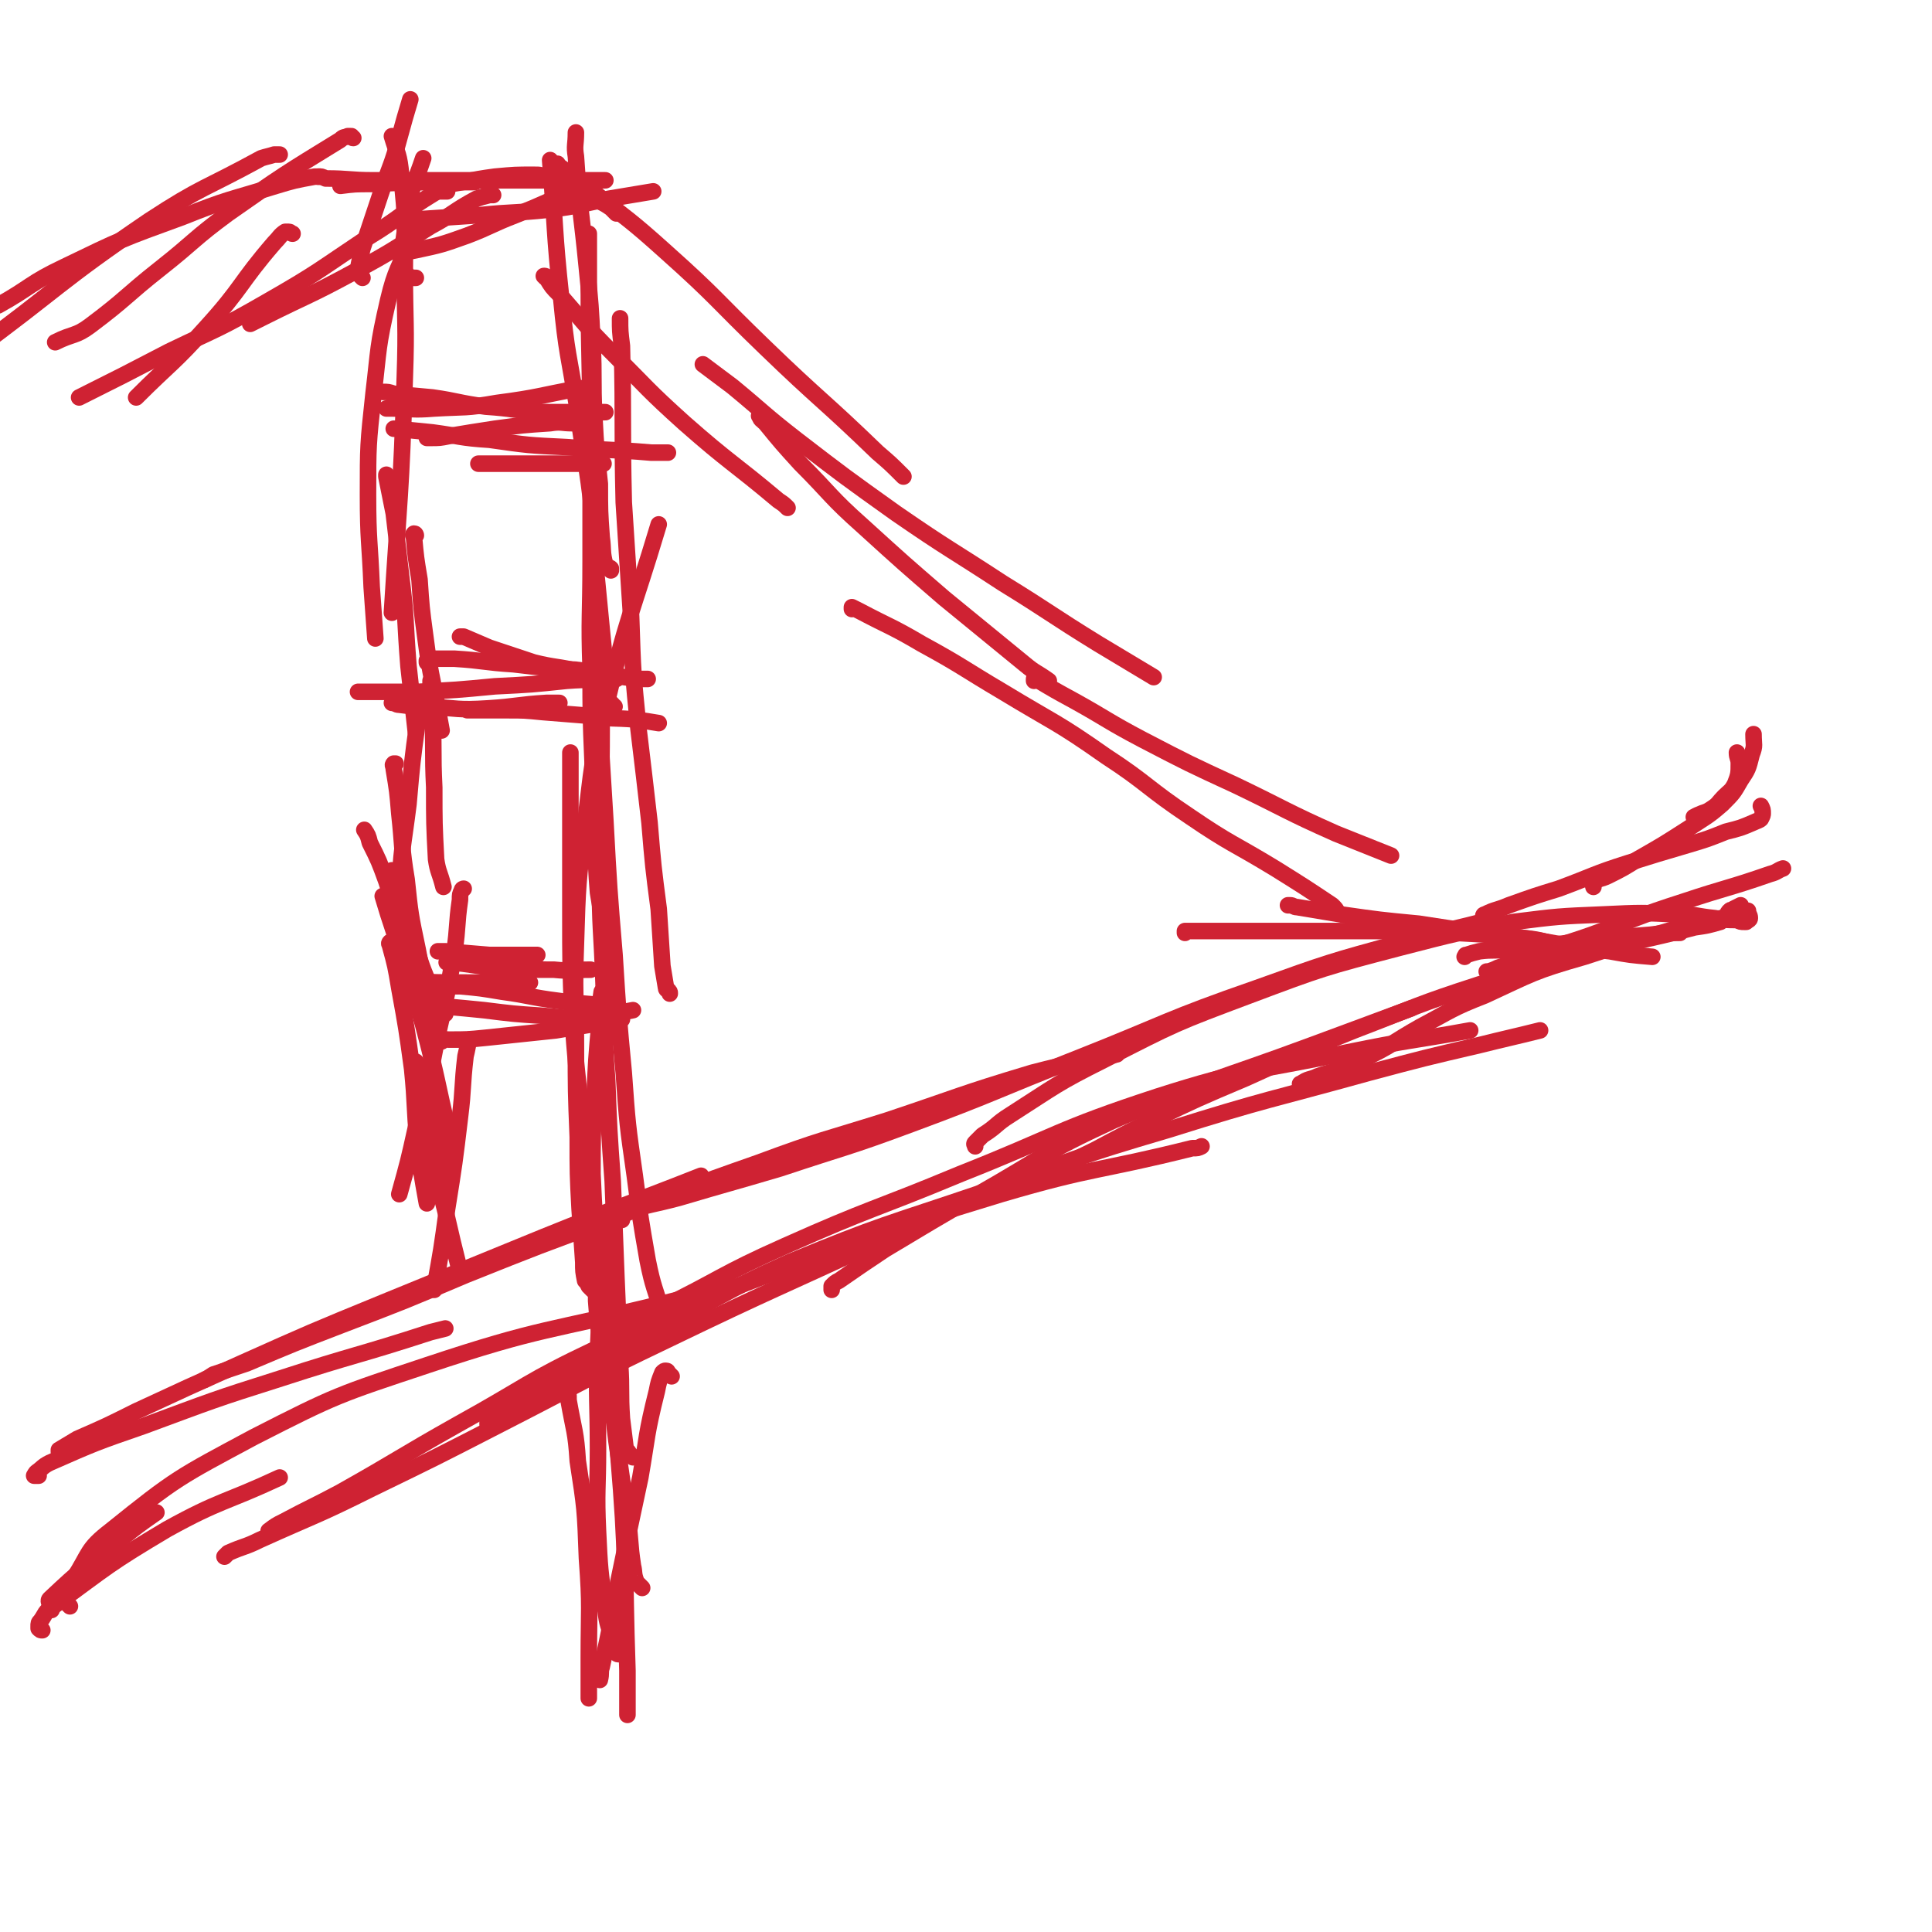 <svg viewBox='0 0 1050 1050' version='1.1' xmlns='http://www.w3.org/2000/svg' xmlns:xlink='http://www.w3.org/1999/xlink'><g fill='none' stroke='#CF2233' stroke-width='9' stroke-linecap='round' stroke-linejoin='round'><path d='M23,886c0,0 0,0 0,0 -1,0 -1,0 -2,-1 0,0 0,-1 0,-1 0,-2 0,-2 1,-3 3,-4 2,-5 7,-8 30,-22 30,-23 62,-42 29,-16 31,-14 61,-28 '/><path d='M28,875c0,0 0,0 0,0 -1,-1 -1,0 -1,-1 0,-1 0,-1 0,-2 0,-1 -1,-2 0,-3 18,-17 19,-17 38,-32 10,-8 10,-8 20,-15 '/><path d='M38,873c0,0 0,0 0,0 -1,-1 -1,-1 -2,-2 0,0 -1,0 -1,-1 1,-6 1,-7 5,-12 9,-14 7,-16 20,-26 36,-29 37,-29 78,-51 45,-23 46,-23 94,-39 63,-21 65,-18 130,-34 12,-3 12,-3 25,-5 '/><path d='M122,846c0,0 0,0 0,0 1,-1 1,-1 2,-2 9,-4 9,-3 17,-7 31,-14 31,-13 61,-28 35,-17 35,-17 70,-35 45,-23 45,-24 91,-46 58,-28 58,-27 116,-54 '/><path d='M146,833c0,0 0,0 0,0 0,0 0,-1 0,-1 4,-3 4,-3 8,-5 15,-8 16,-8 31,-16 32,-18 32,-19 64,-37 38,-21 37,-23 75,-41 48,-23 48,-23 98,-42 60,-23 60,-23 122,-42 51,-15 52,-12 104,-25 3,0 3,0 5,-1 '/><path d='M265,774c0,0 0,0 0,0 0,-1 0,-1 0,-1 2,-2 3,-2 5,-4 12,-6 13,-6 25,-13 30,-16 29,-16 60,-32 37,-19 36,-21 74,-38 51,-21 52,-20 105,-38 50,-18 50,-19 101,-34 54,-17 55,-16 109,-31 30,-8 30,-8 60,-15 16,-4 17,-4 33,-8 '/><path d='M328,728c0,0 0,0 0,0 0,0 0,-1 0,-1 2,-2 2,-2 5,-3 12,-6 12,-6 24,-12 35,-17 34,-19 70,-35 47,-21 47,-19 95,-39 53,-21 52,-24 107,-42 50,-16 51,-13 103,-24 34,-7 34,-6 67,-12 '/><path d='M452,701c0,0 0,0 0,0 0,-1 0,-1 0,-2 2,-2 2,-2 4,-3 13,-9 13,-9 25,-17 25,-15 25,-15 49,-29 37,-21 36,-23 75,-41 53,-23 54,-21 108,-41 27,-10 27,-10 54,-20 '/><path d='M577,636c0,0 0,0 0,0 0,0 0,0 0,-1 0,-1 0,-1 1,-1 8,-5 9,-5 17,-9 15,-8 15,-8 31,-16 25,-12 25,-12 51,-23 29,-13 29,-14 59,-26 34,-13 34,-14 68,-25 49,-15 49,-15 99,-28 20,-6 20,-5 41,-10 2,-1 2,-1 3,-1 '/><path d='M707,591c0,0 0,0 0,0 0,0 0,0 0,-1 0,-1 -1,-1 0,-1 4,-3 5,-2 9,-4 12,-4 13,-3 24,-9 17,-8 16,-9 32,-18 17,-9 17,-10 35,-17 26,-12 26,-13 54,-21 30,-10 30,-8 60,-16 7,-1 7,-1 14,-3 '/><path d='M808,528c0,0 0,0 0,0 1,0 1,0 1,0 3,-1 3,-1 5,-2 9,-3 9,-3 17,-6 17,-7 17,-6 34,-12 25,-9 25,-10 50,-18 24,-8 24,-7 47,-15 4,-1 4,-2 7,-3 '/><path d='M939,498c0,0 0,0 0,0 0,0 0,0 0,-1 0,0 0,0 0,0 0,-1 0,-1 1,-2 1,-1 1,0 2,-1 2,-1 2,-1 4,-2 '/><path d='M324,702c0,0 0,0 0,0 0,3 0,3 0,5 1,13 1,13 3,26 4,28 7,28 9,57 5,59 3,59 5,118 0,12 0,12 0,24 '/><path d='M365,748c0,0 0,0 0,0 -1,-1 -1,-1 -2,-2 0,0 0,-1 -1,-1 -1,0 -1,0 -2,1 -2,5 -2,5 -3,10 -6,24 -5,24 -9,47 -6,28 -6,28 -12,57 -4,23 -4,23 -9,46 -1,3 0,3 -1,7 '/><path d='M312,753c0,0 0,0 0,0 -1,0 -1,0 -2,0 -1,0 -1,0 -2,0 0,0 0,0 0,0 0,0 0,0 0,0 1,4 1,4 1,8 3,17 4,17 5,33 4,26 4,26 5,53 2,27 1,27 1,54 0,11 0,11 0,22 '/><path d='M338,899c0,0 0,0 0,0 -1,0 -1,0 -2,0 -1,0 -1,-1 -1,-1 -2,-3 -1,-3 -2,-6 -2,-9 -3,-8 -4,-18 -3,-21 -3,-21 -4,-42 -1,-22 0,-22 0,-45 0,-26 -1,-26 0,-53 1,-26 2,-26 4,-52 0,-8 0,-8 1,-16 '/><path d='M349,863c0,0 0,0 0,0 -1,-1 -1,-1 -2,-2 -1,-1 -1,0 -1,-1 -2,-5 -1,-5 -2,-9 -2,-13 -1,-13 -3,-26 -3,-21 -3,-21 -6,-42 -3,-25 -3,-25 -6,-49 -2,-26 -2,-26 -4,-52 -2,-22 -2,-22 -3,-44 0,-20 0,-20 1,-39 1,-23 1,-23 3,-45 0,-8 0,-8 1,-15 '/><path d='M344,792c0,0 0,0 0,0 -1,-1 -1,-1 -2,-2 -1,-2 -2,-2 -2,-3 -1,-8 -1,-8 -2,-16 -1,-15 0,-15 -1,-30 -1,-24 -1,-24 -2,-47 -1,-26 -1,-26 -2,-52 -2,-28 -2,-28 -3,-55 -2,-26 -1,-26 -2,-53 -1,-29 -2,-29 -2,-58 0,-42 1,-42 1,-84 '/><path d='M336,720c0,0 0,0 0,0 0,-1 0,-1 0,-1 -1,-1 -1,-1 -2,-2 -1,-1 -1,-1 -1,-3 -3,-12 -3,-12 -6,-25 -3,-18 -3,-18 -6,-36 -3,-24 -3,-24 -5,-48 -3,-27 -3,-27 -5,-53 -1,-28 -1,-28 -1,-56 0,-44 0,-44 0,-87 '/><path d='M322,701c0,0 0,0 0,0 -1,-1 -1,-1 -2,-2 -1,-2 -1,-2 -2,-3 -1,-5 -1,-5 -1,-10 -1,-15 -1,-15 -2,-29 -1,-19 -1,-19 -1,-39 -1,-25 -1,-25 -1,-50 0,-28 -1,-28 0,-55 1,-33 1,-33 5,-65 4,-32 3,-32 11,-63 12,-51 14,-50 29,-100 '/><path d='M368,722c0,0 0,0 0,0 -1,0 -1,0 -1,0 -1,0 -1,0 -2,0 -1,0 -1,-1 -1,-1 -2,-4 -3,-4 -4,-7 -4,-14 -5,-14 -8,-29 -4,-23 -4,-23 -7,-46 -4,-28 -4,-28 -6,-56 -3,-32 -3,-32 -5,-64 -3,-36 -3,-36 -5,-73 -3,-49 -3,-49 -6,-98 '/><path d='M364,540c0,0 0,0 0,0 0,-1 0,-1 -1,-2 0,0 -1,0 -1,-1 -1,-6 -1,-6 -2,-12 -1,-15 -1,-15 -2,-31 -3,-23 -3,-23 -5,-47 -3,-26 -3,-26 -6,-51 -3,-30 -3,-30 -4,-61 -2,-31 -2,-31 -4,-62 -1,-42 0,-42 -1,-85 -1,-8 -1,-8 -1,-15 '/><path d='M334,384c0,0 0,0 0,0 0,0 -1,0 -1,-1 -1,-1 -1,-1 -2,-2 -1,-4 -1,-4 -1,-9 -3,-30 -3,-30 -6,-61 -1,-20 -1,-20 -3,-41 -3,-24 -4,-23 -7,-47 -5,-31 -6,-30 -9,-61 -4,-37 -3,-38 -6,-75 '/><path d='M328,499c0,0 0,0 0,0 0,-1 -1,-1 -1,-2 -1,-6 -1,-6 -2,-12 -1,-13 -1,-13 -1,-25 -1,-23 -1,-23 -2,-47 -1,-24 -1,-24 -1,-49 -1,-29 0,-29 0,-59 0,-32 0,-32 0,-64 0,-43 -1,-43 -1,-86 0,-14 0,-14 0,-28 '/><path d='M332,310c0,0 0,0 0,0 0,-1 0,-1 0,-1 -1,-1 -1,0 -2,-1 -1,0 -1,0 -1,-1 -2,-7 -1,-8 -2,-15 -1,-14 -1,-14 -1,-29 -2,-19 -2,-18 -3,-37 -1,-20 0,-20 -1,-40 -1,-20 -1,-20 -3,-40 -3,-31 -4,-31 -6,-61 -1,-6 0,-6 0,-13 '/><path d='M335,116c0,0 0,0 0,0 -1,-1 -1,-1 -1,-1 -1,-1 -1,-1 -2,-2 -3,-2 -3,-2 -5,-3 -5,-3 -6,-2 -11,-5 -6,-2 -6,-2 -12,-5 -4,-2 -4,-2 -7,-3 -3,-2 -3,-2 -7,-2 -10,0 -10,0 -21,1 -15,2 -15,3 -31,5 -1,1 -1,1 -3,1 '/><path d='M329,98c0,0 0,0 0,0 -1,0 -1,0 -2,0 -1,0 -1,0 -2,0 -1,0 -1,0 -2,0 -3,0 -3,0 -5,0 -8,0 -8,0 -16,0 -23,0 -23,0 -46,0 -27,0 -27,0 -53,0 -13,0 -13,-1 -26,-1 -2,-1 -2,-1 -4,-1 '/><path d='M317,104c0,0 0,0 0,0 -1,0 -1,0 -1,0 -1,0 -1,0 -2,0 0,0 0,0 -1,0 -1,0 -1,0 -2,0 -1,0 -1,0 -2,0 -5,2 -5,2 -10,5 -9,4 -9,4 -19,8 -13,5 -13,6 -26,11 -14,5 -14,5 -28,8 -5,1 -5,1 -11,1 '/><path d='M229,123c0,0 0,0 0,0 -1,-1 0,-1 -1,-2 -1,-1 -1,0 -2,-1 0,0 0,-1 0,-1 1,0 2,0 4,0 15,-1 15,-1 30,-2 19,-2 19,-1 38,-3 17,-2 17,-3 33,-6 12,-2 12,-2 24,-4 '/><path d='M185,101c0,0 0,0 0,0 0,0 0,0 0,0 0,0 0,0 0,0 0,0 0,0 0,0 8,-1 8,-1 17,-1 21,-1 21,-1 43,-1 6,0 6,0 13,0 '/><path d='M226,151c0,0 0,0 0,0 -1,0 -1,0 -2,0 -1,0 -1,0 -1,0 -1,-1 -1,-1 -2,-2 -1,-1 -1,-1 -2,-2 0,-3 0,-3 0,-6 0,-8 0,-8 1,-15 0,-8 0,-8 2,-16 3,-12 4,-12 8,-24 '/><path d='M197,151c0,0 0,0 0,0 0,0 0,0 0,0 -1,-1 -1,-1 -2,-2 0,-1 0,-1 0,-2 0,-1 0,-1 0,-3 1,-5 1,-5 2,-9 2,-6 2,-6 4,-12 3,-9 3,-9 6,-18 5,-15 6,-15 10,-30 3,-11 3,-11 6,-21 '/><path d='M213,74c0,0 0,0 0,0 0,0 0,0 0,0 3,10 4,10 5,21 3,26 2,26 2,52 0,29 1,29 0,58 -2,64 -3,64 -7,128 '/><path d='M230,120c0,0 0,0 0,0 -1,0 -2,-1 -2,0 -3,4 -3,5 -5,10 -6,16 -8,16 -12,33 -6,26 -5,26 -8,51 -3,28 -3,28 -3,55 0,25 1,25 2,50 1,14 1,14 2,28 '/><path d='M214,233c0,0 0,0 0,0 1,0 1,0 1,0 10,1 10,1 20,2 15,2 15,3 31,4 21,3 21,3 42,4 23,2 23,1 46,3 4,0 4,0 9,0 '/><path d='M210,222c0,0 0,0 0,0 1,0 1,0 3,0 11,0 11,1 23,0 17,-1 17,0 34,-3 23,-3 23,-4 45,-8 0,0 0,0 1,0 '/><path d='M208,213c0,0 0,0 0,0 3,0 3,0 6,1 10,1 10,1 21,2 14,2 14,3 29,5 15,1 15,2 31,3 15,0 15,0 30,0 2,0 2,0 4,0 '/><path d='M232,238c0,0 0,0 0,0 0,0 0,0 0,0 0,0 0,0 0,0 1,0 1,0 2,0 5,0 5,0 10,-1 12,-2 12,-2 25,-4 15,-2 15,-2 30,-3 6,-1 6,0 12,0 '/><path d='M260,252c0,0 0,0 0,0 7,0 7,0 15,0 14,0 14,0 29,0 12,0 12,0 24,0 '/><path d='M210,258c0,0 0,0 0,0 0,0 0,0 0,0 0,0 0,0 0,0 0,1 0,1 0,1 2,10 2,10 4,20 2,17 2,17 4,34 3,24 2,24 4,49 2,18 2,18 4,36 '/><path d='M226,291c0,0 0,0 0,0 0,0 0,-1 -1,-1 0,0 0,0 0,0 -1,1 0,1 0,2 1,11 1,11 3,23 1,15 1,15 3,30 2,15 2,15 5,30 2,11 2,11 4,22 '/><path d='M196,376c0,0 0,0 0,0 -1,0 -1,0 -1,0 -1,0 0,0 0,0 4,0 4,0 7,0 12,0 12,0 25,0 21,-1 21,-1 42,-3 20,-1 20,-1 39,-3 13,-1 13,0 25,-1 1,0 1,0 2,0 '/><path d='M232,360c0,0 0,0 0,0 0,0 0,0 0,-1 0,0 0,0 0,0 1,0 1,-1 2,-1 6,0 6,0 13,0 16,1 16,2 32,3 17,2 17,2 34,3 17,2 17,3 34,5 2,0 2,0 5,0 '/><path d='M251,346c0,0 0,0 0,0 0,0 -1,0 -1,0 0,0 1,0 2,0 7,3 7,3 14,6 12,4 12,4 24,8 12,3 13,2 25,5 '/><path d='M213,382c0,0 0,0 0,0 0,0 0,0 0,0 2,0 2,1 4,1 8,1 8,1 16,1 16,1 16,2 32,1 16,-1 16,-2 32,-3 3,0 3,0 7,0 '/><path d='M254,386c0,0 0,0 0,0 2,0 2,0 5,0 8,0 8,0 17,0 9,0 9,0 19,1 12,1 12,1 25,2 13,2 13,1 25,2 7,1 7,1 13,2 '/><path d='M234,374c0,0 0,0 0,0 0,-1 0,-1 0,-2 0,0 0,0 0,-1 0,-1 0,-1 0,-1 0,0 0,0 0,0 1,9 1,9 1,17 1,21 0,21 1,41 0,19 0,20 1,39 1,7 2,7 4,15 '/><path d='M238,377c0,0 0,0 0,0 -1,0 -1,0 -2,0 -1,0 -1,0 -2,0 0,0 -1,0 -1,0 -2,1 -2,1 -3,3 -2,5 -2,6 -3,12 -3,22 -3,22 -5,45 -3,24 -4,24 -5,49 0,6 1,6 2,12 '/><path d='M215,415c0,0 0,0 0,0 -1,0 -1,0 -1,0 -1,1 0,1 0,3 2,12 2,12 3,24 2,18 1,18 4,36 2,19 2,19 6,38 3,16 3,16 7,32 '/><path d='M213,473c0,0 0,0 0,0 0,0 0,0 0,0 0,0 0,0 0,0 2,4 3,4 4,9 4,14 3,14 8,29 4,14 4,14 10,28 3,6 4,6 7,12 '/><path d='M218,535c0,0 0,0 0,0 0,-1 0,-1 0,-1 0,-1 0,-1 0,-1 0,-1 0,0 0,0 19,1 19,1 39,1 15,0 15,0 31,0 '/><path d='M246,536c0,0 0,0 0,0 -1,0 -1,0 -1,0 -1,0 -2,0 -1,0 2,0 3,0 6,0 11,1 11,1 23,3 15,2 15,3 31,5 14,2 14,1 28,3 '/><path d='M240,566c0,0 0,0 0,0 -1,-1 -2,-1 -1,-1 1,-1 2,0 5,0 10,0 10,0 20,-1 19,-2 19,-2 38,-4 18,-3 18,-3 36,-6 '/><path d='M239,547c0,0 0,0 0,0 0,0 0,0 0,0 2,0 2,0 3,0 11,1 11,1 21,2 16,2 16,2 31,3 14,1 14,2 28,1 11,-1 11,-2 22,-4 '/><path d='M247,523c0,0 0,0 0,0 -1,0 -1,0 -2,0 -1,0 -1,0 -1,0 -1,0 -2,0 -1,0 0,0 0,0 1,0 13,1 13,2 26,3 15,1 15,1 31,1 10,1 10,0 20,0 0,0 0,0 0,0 '/><path d='M241,517c0,0 0,0 0,0 -1,0 -1,0 -2,0 0,0 -1,0 -1,0 0,0 0,0 0,0 2,0 2,0 4,0 12,1 12,1 24,2 11,0 11,0 22,0 2,0 2,0 4,0 '/><path d='M214,513c0,0 0,0 0,0 0,0 0,-1 -1,-1 -1,0 -1,0 -1,0 -1,1 0,1 0,2 3,11 3,11 5,23 4,22 4,22 7,44 2,20 1,20 3,40 2,17 2,16 5,33 '/><path d='M198,451c0,0 0,0 0,0 2,3 2,3 3,7 5,10 5,10 9,21 5,16 6,15 11,32 6,18 6,18 10,37 4,26 3,27 6,53 2,20 2,20 3,40 '/><path d='M252,483c0,0 0,0 0,0 0,0 0,0 0,0 0,0 -1,0 -1,1 -1,2 -1,2 -1,5 -2,14 -1,14 -3,28 -4,23 -4,23 -9,45 -5,26 -5,26 -12,51 -4,18 -4,18 -9,36 '/><path d='M256,565c0,0 0,0 0,0 0,0 0,0 0,0 0,0 -1,0 -1,0 -1,4 -1,5 -2,9 -2,17 -1,17 -3,33 -3,25 -3,25 -7,50 -3,22 -3,22 -7,44 '/><path d='M226,577c0,0 0,0 0,0 0,0 0,0 0,0 1,7 0,7 2,15 2,18 2,18 6,37 4,16 5,16 9,33 3,13 3,13 6,25 '/><path d='M208,487c0,0 0,0 0,0 0,0 0,0 0,0 3,10 3,10 6,19 8,26 9,26 16,51 8,30 7,30 14,59 1,8 1,8 2,16 '/><path d='M21,802c0,0 0,0 0,0 -1,0 -1,0 -2,0 0,0 -1,0 0,0 0,-1 0,-1 1,-2 3,-2 3,-3 7,-5 25,-11 25,-11 51,-20 38,-14 37,-14 75,-26 40,-13 41,-12 81,-25 4,-1 4,-1 8,-2 '/><path d='M32,789c0,0 0,0 0,0 0,0 0,0 0,0 0,0 0,-1 0,-1 5,-3 5,-3 10,-6 16,-7 16,-7 32,-15 28,-13 28,-13 57,-26 38,-17 38,-17 77,-33 44,-18 44,-18 88,-36 42,-17 42,-16 85,-33 '/><path d='M111,750c0,0 0,0 0,0 0,0 0,0 0,0 0,0 0,0 0,0 2,-1 2,-1 5,-3 9,-3 9,-3 18,-6 26,-11 26,-11 52,-21 34,-13 34,-13 67,-27 40,-16 40,-16 81,-31 39,-16 38,-16 78,-30 35,-13 35,-12 70,-23 39,-13 39,-14 79,-26 23,-6 23,-5 46,-10 '/><path d='M338,663c0,0 0,0 0,0 0,-1 0,-1 0,-1 0,-1 0,-1 0,-2 0,-1 0,-1 1,-1 15,-5 15,-4 30,-8 27,-8 28,-8 55,-16 36,-12 36,-11 71,-24 46,-17 45,-18 91,-36 48,-19 48,-21 97,-38 39,-14 39,-14 79,-25 25,-7 25,-6 51,-13 '/><path d='M530,623c0,0 0,0 0,0 0,-1 -1,-1 0,-2 2,-2 2,-2 4,-4 8,-5 7,-6 15,-11 25,-16 25,-17 51,-30 39,-20 39,-20 79,-35 40,-15 40,-15 82,-26 31,-8 31,-8 62,-14 24,-3 24,-3 48,-4 21,-1 21,-1 42,0 9,0 9,1 19,2 6,1 6,1 12,1 2,1 2,1 4,1 1,0 1,0 1,0 1,-1 2,-1 2,-2 0,-2 -1,-2 -1,-4 '/><path d='M796,520c0,0 0,0 0,0 1,-1 0,-1 1,-1 3,-1 3,-1 7,-2 8,-1 8,0 17,-1 38,-4 38,-5 76,-8 8,-1 8,-1 16,-1 '/><path d='M303,90c0,0 0,0 0,0 0,0 0,-1 0,-1 0,0 -1,0 -1,0 0,0 0,0 0,0 10,7 10,7 20,15 20,16 20,15 40,33 28,25 27,26 54,52 30,29 31,28 61,57 7,6 7,6 14,13 '/><path d='M382,198c0,0 0,0 0,0 0,0 0,0 0,0 8,6 8,6 16,12 17,14 17,15 35,29 26,20 26,20 54,40 29,20 29,19 58,38 26,16 26,17 52,33 15,9 15,9 30,18 '/><path d='M562,370c0,0 0,0 0,0 0,-1 0,-1 0,-1 0,-1 1,0 1,0 10,6 10,6 21,12 18,10 18,11 37,21 25,13 25,13 51,25 27,13 27,14 54,26 15,6 15,6 30,12 '/><path d='M700,492c0,0 0,0 0,0 0,0 0,0 1,0 2,0 2,1 4,1 12,2 12,2 24,4 21,3 21,3 42,5 26,4 26,4 52,7 26,4 26,5 52,8 11,2 11,2 23,3 '/><path d='M806,500c0,0 0,0 0,0 0,-1 0,-1 0,-1 0,-1 0,-2 1,-2 6,-3 6,-2 13,-5 14,-5 14,-5 27,-9 19,-7 19,-8 38,-14 16,-5 16,-5 33,-10 10,-3 10,-3 20,-7 8,-2 8,-2 15,-5 2,-1 3,-1 4,-2 1,-2 1,-2 1,-3 0,-2 0,-2 -1,-4 0,0 0,0 0,0 '/><path d='M866,482c0,0 0,0 0,0 0,-1 -1,-2 0,-2 3,-3 4,-2 8,-4 8,-4 8,-4 16,-9 14,-8 14,-8 28,-17 9,-6 10,-6 18,-13 6,-6 6,-6 10,-13 4,-6 4,-6 6,-14 2,-5 1,-5 1,-11 '/><path d='M921,447c0,0 0,0 0,0 0,-1 0,-1 0,-2 0,-1 -1,-1 0,-1 1,-1 2,-1 4,-2 3,-1 3,-1 6,-3 3,-2 3,-3 6,-6 3,-3 4,-3 6,-7 2,-5 2,-6 2,-11 0,-3 -1,-3 -1,-6 '/><path d='M297,151c0,0 0,0 0,0 0,0 0,-1 -1,-1 0,0 -1,0 0,0 0,0 0,1 1,1 3,5 3,5 7,9 14,16 14,17 29,32 19,19 19,20 39,38 25,22 26,21 51,42 3,2 3,2 5,4 '/><path d='M414,226c0,0 0,0 0,0 0,0 0,0 -1,0 0,0 -1,0 0,0 0,2 1,2 3,4 9,11 9,11 19,22 17,17 16,18 34,34 22,20 22,20 44,39 22,18 22,18 44,36 6,5 6,4 13,9 '/><path d='M463,331c0,0 0,0 0,0 0,-1 0,-1 0,-1 0,0 0,0 0,0 2,1 2,1 4,2 17,9 17,8 34,18 22,12 22,13 44,26 28,17 29,16 56,35 23,15 22,17 46,33 22,15 23,14 46,28 16,10 16,10 31,20 2,2 2,2 3,4 '/><path d='M644,507c0,0 0,0 0,0 0,0 0,-1 0,-1 7,0 7,0 14,0 19,0 19,0 38,0 24,0 24,0 47,0 24,0 24,0 48,1 19,1 19,1 39,3 9,1 9,2 19,4 '/><path d='M192,75c0,0 0,0 0,0 -1,0 -1,-1 -1,-1 -1,0 -1,0 -2,0 -2,1 -2,0 -4,2 -31,19 -31,19 -61,40 -19,14 -18,15 -37,30 -19,15 -18,16 -38,31 -8,6 -9,4 -19,9 '/><path d='M174,96c0,0 0,0 0,0 0,0 0,0 0,0 -1,0 -1,0 -2,0 -1,0 -1,0 -1,0 -11,2 -11,2 -21,5 -26,8 -26,7 -51,17 -33,12 -33,12 -64,27 -19,9 -18,11 -36,21 '/><path d='M152,84c0,0 0,0 0,0 -1,0 -1,0 -1,0 -1,0 -1,0 -2,0 -3,1 -4,1 -7,2 -31,17 -32,15 -61,34 -50,34 -48,36 -97,72 '/><path d='M268,106c0,0 0,0 0,0 -1,0 -1,0 -2,0 -4,1 -4,1 -7,2 -13,7 -12,8 -25,15 -21,13 -20,13 -42,25 -24,13 -24,12 -48,24 -4,2 -4,2 -8,4 '/><path d='M243,104c0,0 0,0 0,0 -1,0 -1,0 -1,0 -1,0 -1,0 -2,0 -2,0 -2,0 -4,1 -18,11 -18,13 -36,24 -27,18 -27,19 -55,35 -26,15 -26,14 -53,27 -25,13 -25,13 -49,25 '/><path d='M159,127c0,0 0,0 0,0 -1,0 -1,-1 -2,-1 -1,0 -1,0 -2,0 -3,2 -3,3 -6,6 -19,22 -17,24 -37,46 -18,20 -19,19 -38,38 '/></g>
</svg>